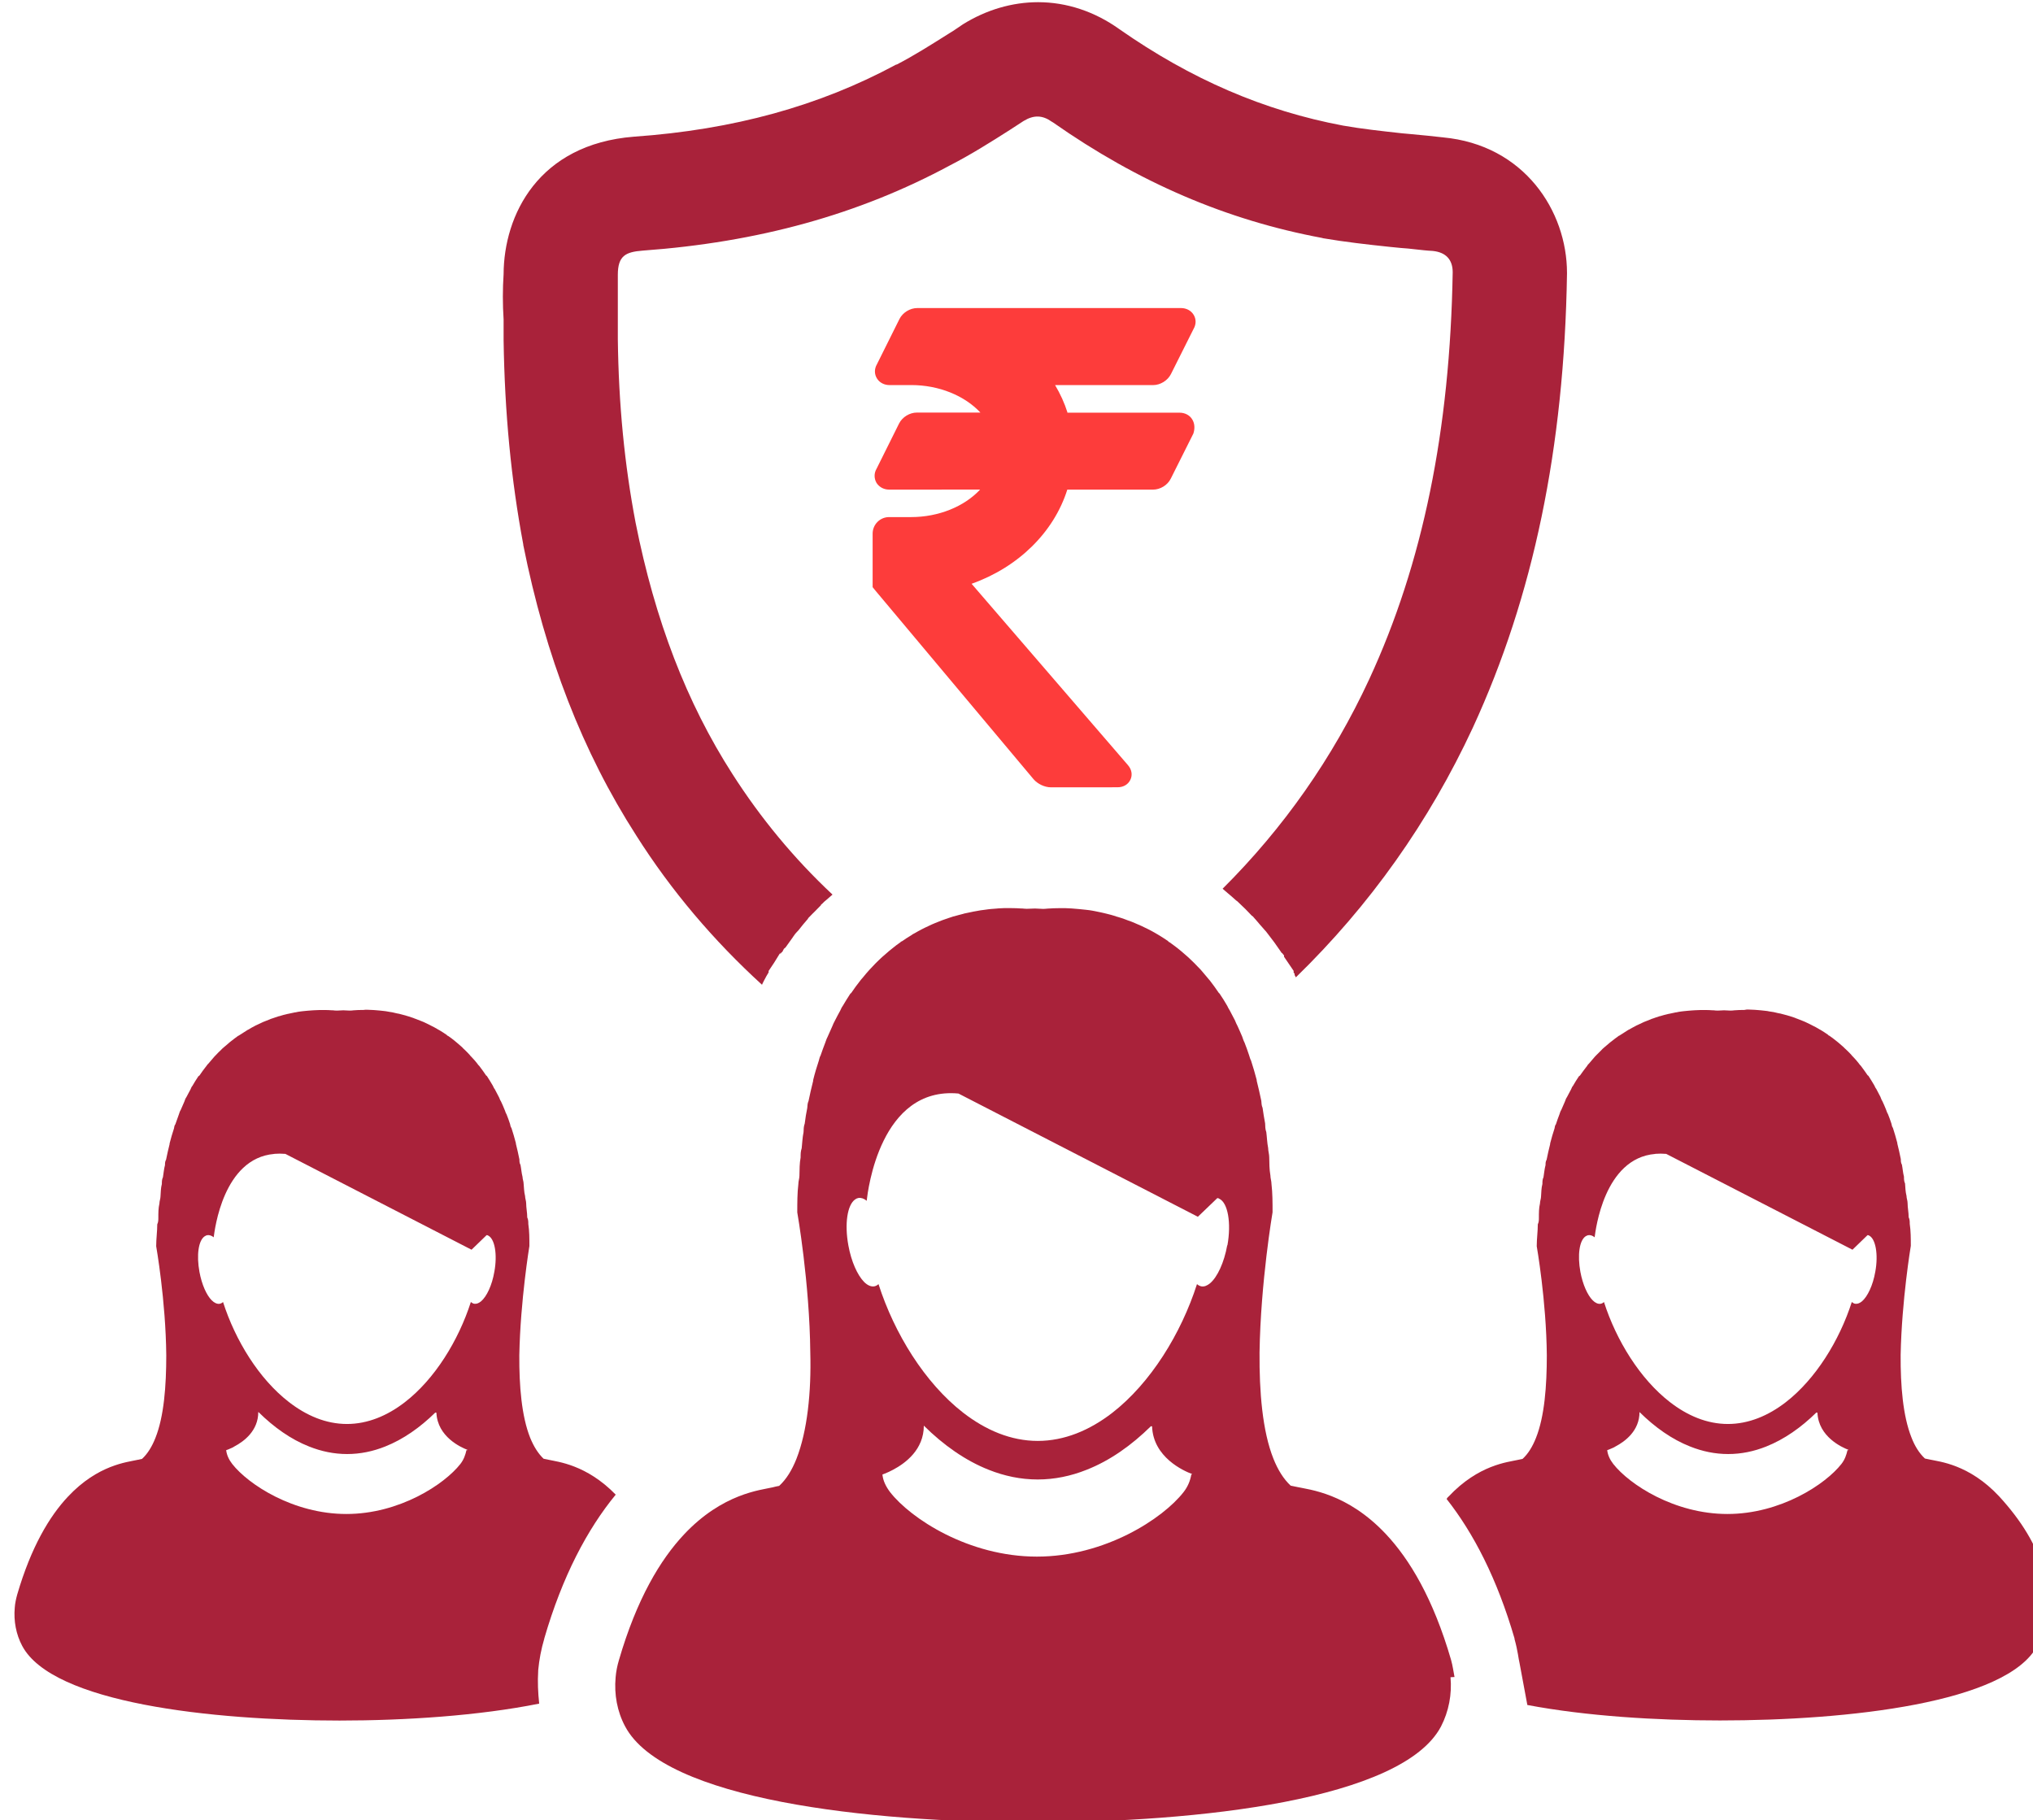 <?xml version="1.0" encoding="UTF-8" standalone="no"?>
<!-- Created with Inkscape (http://www.inkscape.org/) -->

<svg
   xmlns:dc="http://purl.org/dc/elements/1.1/"
   xmlns:cc="http://creativecommons.org/ns#"
   xmlns:rdf="http://www.w3.org/1999/02/22-rdf-syntax-ns#"
   xmlns:svg="http://www.w3.org/2000/svg"
   xmlns="http://www.w3.org/2000/svg"
   xmlns:sodipodi="http://sodipodi.sourceforge.net/DTD/sodipodi-0.dtd"
   xmlns:inkscape="http://www.inkscape.org/namespaces/inkscape"
   width="20.688mm"
   height="18.521mm"
   viewBox="0 0 20.688 18.521"
   version="1.1"
   id="svg8"
   inkscape:export-filename="C:\Users\bramh\Downloads\bitmap.png"
   inkscape:export-xdpi="96"
   inkscape:export-ydpi="96"
   inkscape:version="0.92.5 (2060ec1f9f, 2020-04-08)"
   sodipodi:docname="gl.svg">
  <defs
     id="defs2">
    <style
       id="style2"
       type="text/css"><![CDATA[
    .fil4 {fill:#A9223A}
    .fil5 {fill:#73212B}
    .fil0 {fill:#FD3C3B}
    .fil6 {fill:white}
    .fil3 {fill:#FEFEFE;fill-rule:nonzero}
    .fil1 {fill:#D30322;fill-rule:nonzero}
    .fil2 {fill:white;fill-rule:nonzero}
   ]]></style>
    <style
       id="style2530"
       type="text/css"><![CDATA[
    .fil4 {fill:#A9223A}
    .fil5 {fill:#73212B}
    .fil0 {fill:#FD3C3B}
    .fil6 {fill:white}
    .fil3 {fill:#FEFEFE;fill-rule:nonzero}
    .fil1 {fill:#D30322;fill-rule:nonzero}
    .fil2 {fill:white;fill-rule:nonzero}
   ]]></style>
  </defs>
  <sodipodi:namedview
     id="base"
     pagecolor="#ffffff"
     bordercolor="#666666"
     borderopacity="1.0"
     inkscape:pageopacity="0.0"
     inkscape:pageshadow="2"
     inkscape:zoom="1.4142136"
     inkscape:cx="78.035501"
     inkscape:cy="53.308931"
     inkscape:document-units="mm"
     inkscape:current-layer="layer1"
     showgrid="false"
     inkscape:snap-global="false"
     inkscape:window-width="1920"
     inkscape:window-height="1009"
     inkscape:window-x="-8"
     inkscape:window-y="-8"
     inkscape:window-maximized="1" />
  <g
     inkscape:label="Layer 1"
     inkscape:groupmode="layer"
     id="layer1"
     transform="translate(1698.173,251.12)">
    <g
       id="g1367"
       transform="matrix(0.996,0,0,0.996,-36.18,1.699)">
      <path
         id="path2784"
         d="m 38.996,0 c -0.997,0 -1.995,0.291 -2.898,0.852 l -0.385,0.26 -0.137,0.084 C 34.869,1.642 34.196,2.068 33.551,2.4 l -0.039,0.01 c -2.951,1.59 -6.254,2.505 -10.098,2.775 -3.688,0.291 -5.017,3.023 -5.027,5.299 -0.038,0.571 -0.038,1.165 0,1.746 v 0.799 c 0.042,2.805 0.29,5.382 0.758,7.875 v 0.02 c 0.862,4.311 2.286,7.978 4.354,11.199 1.349,2.131 2.981,4.051 4.848,5.756 0.057,-0.113 0.115,-0.228 0.184,-0.352 -0.026,0.051 0.074,-0.127 0.074,-0.119 v -0.059 L 28.812,37.039 c 0.079,-0.13 0.155,-0.256 0.242,-0.391 v 0.053 l 0.053,-0.074 c 0.038,-0.011 0.037,-0.03 0.037,-0.037 0.015,-0.023 0.053,-0.098 0.053,-0.098 0.004,0 0.076,-0.057 0.076,-0.072 0.085,-0.121 0.171,-0.239 0.256,-0.357 0.01,-0.013 0.018,-0.028 0.027,-0.041 0.027,-0.036 0.052,-0.076 0.08,-0.111 l 0.002,-0.002 c 0.013,-0.02 0.071,-0.074 0.117,-0.127 0.12,-0.153 0.241,-0.304 0.371,-0.449 v -0.016 c 0.026,-0.029 0.047,-0.048 0.07,-0.07 0.069,-0.075 0.143,-0.144 0.215,-0.217 0.071,-0.073 0.149,-0.154 0.211,-0.215 v -0.008 -0.008 c 0.102,-0.082 0.106,-0.101 0.064,-0.059 l 0.061,-0.059 0.061,-0.051 c 0.079,-0.07 0.169,-0.147 0.26,-0.225 -1.486,-1.391 -2.772,-2.949 -3.861,-4.652 -1.766,-2.752 -2.982,-5.921 -3.73,-9.682 -0.426,-2.233 -0.655,-4.551 -0.686,-7.086 V 12.123 10.584 10.512 c 0,-0.738 0.302,-0.882 0.955,-0.934 4.457,-0.322 8.333,-1.392 11.844,-3.283 0.789,-0.405 1.57,-0.894 2.316,-1.371 l 0.529,-0.344 c 0.395,-0.239 0.728,-0.228 1.092,0.031 l 0.037,0.021 c 3.304,2.316 6.701,3.771 10.379,4.457 l 0.039,0.012 c 0.852,0.145 1.692,0.24 2.586,0.334 l 0.416,0.041 c 0.185,0.011 0.374,0.031 0.561,0.053 0.215,0.023 0.435,0.05 0.664,0.061 0.509,0.052 0.77,0.335 0.77,0.822 -0.102,6.087 -1.153,11.231 -3.221,15.697 -1.402,3.023 -3.293,5.723 -5.65,8.07 0.039,0.03 0.073,0.065 0.111,0.096 0.011,0.01 0.057,0.045 0.057,0.047 v 0.002 c 0.123,0.099 0.238,0.205 0.355,0.309 l 0.006,0.004 0.031,0.02 c 0.046,0.041 0.049,0.047 0.08,0.076 0.169,0.155 0.329,0.318 0.484,0.484 0.002,0.002 0.004,0.002 0.006,0.004 0.02,0.016 0.055,0.033 0.055,0.047 l 0.053,0.061 0.053,0.059 c 0.058,0.065 0.108,0.126 0.16,0.188 0.052,0.062 0.11,0.119 0.16,0.182 l 0.006,0.008 0.055,0.059 0.096,0.125 c 0.148,0.188 0.302,0.396 0.457,0.627 l 0.061,0.09 v -0.023 c 0,0.012 0.037,0.041 0.037,0.053 0.008,0.007 0.045,0.051 0.045,0.051 0,0 -0.002,0.041 0,0.045 v 0.008 l 0.371,0.545 v 0.059 0.008 l 0.037,0.045 v 0.029 0.016 c 0.016,0.029 0.033,0.062 0.049,0.092 2.849,-2.771 5.135,-5.991 6.826,-9.633 2.326,-5.049 3.522,-10.772 3.627,-17.494 v -0.031 c 0,-2.38 -1.644,-4.935 -4.781,-5.225 l 0.023,-0.002 h -0.037 c -0.197,-0.019 -0.386,-0.042 -0.572,-0.062 -0.219,-0.023 -0.425,-0.042 -0.645,-0.062 l -0.344,-0.031 C 52.219,4.966 51.46,4.883 50.754,4.758 47.711,4.187 44.886,2.97 42.123,1.037 41.178,0.361 40.097,0 38.996,0 Z m -10.6,37.793 -0.049,0.088 c 6.82e-4,6.23e-4 0.001,0.001 0.002,0.002 0.019,-0.035 0.024,-0.052 0.047,-0.09 z"
         style="fill:#a9223a;fill-opacity:1;stroke:none;stroke-width:0.148"
         inkscape:connector-curvature="0"
         transform="matrix(0.265,0,0,0.265,-1668.395,-253.812)" />
      <path
         id="path2268-9-9"
         d="m -1657.771,-249.618 h 1.156 c 0.053,0 0.102,0.025 0.128,0.068 0.027,0.043 0.028,0.096 0.012,0.145 l -0.231,0.461 c -0.033,0.067 -0.108,0.112 -0.182,0.112 h -0.875 c -0.138,0.437 -0.502,0.793 -0.978,0.962 l 1.596,1.851 c 0.04,0.045 0.05,0.101 0.027,0.15 -0.023,0.049 -0.071,0.078 -0.132,0.078 l -0.34,5.2e-4 h -0.34 c -0.064,0 -0.136,-0.034 -0.178,-0.083 l -1.619,-1.931 -0.025,-0.031 v -0.042 -0.505 c 0,-0.093 0.075,-0.169 0.168,-0.169 h 0.225 c 0.282,0 0.544,-0.108 0.705,-0.281 l -0.93,2.1e-4 c -0.053,0 -0.1,-0.025 -0.128,-0.068 -0.025,-0.043 -0.028,-0.097 0,-0.145 l 0.23,-0.462 c 0.033,-0.066 0.108,-0.112 0.182,-0.112 h 0.649 c -0.161,-0.173 -0.424,-0.281 -0.705,-0.281 h -0.056 l -0.168,2.2e-4 c -0.053,0 -0.102,-0.025 -0.128,-0.068 -0.027,-0.043 -0.028,-0.097 0,-0.145 l 0.23,-0.462 c 0.033,-0.066 0.108,-0.112 0.182,-0.112 h 2.695 c 0.053,0 0.102,0.025 0.128,0.068 0.027,0.043 0.028,0.097 0,0.145 l -0.231,0.461 c -0.033,0.066 -0.108,0.113 -0.182,0.113 h -1.002 c 0.053,0.089 0.096,0.183 0.127,0.281 z"
         style="fill:#fd3c3b;fill-opacity:1;stroke:none;stroke-width:0.054"
         inkscape:connector-curvature="0" />
      <g
         style="fill:#a9223a;fill-opacity:1"
         transform="translate(0.054)"
         id="g1307">
        <path
           sodipodi:nodetypes="scccccccccccsscccccccccccccccccccccccccccccccccccccccccccccccccscccccccccccccscccccccccscccccccccccccccccccccccccccccccccccccccccccccccccscccccccccccsccccccccccccscccccccsccccc"
           inkscape:connector-curvature="0"
           id="path1081"
           d="m -1650.901,-243.516 c -0.037,0 -0.068,0.001 -0.089,0.003 0,0 -0.011,1.2e-4 -0.011,5.3e-4 -0.011,5.3e-4 -0.014,10e-4 -0.018,0.002 0,1.3e-4 -0.011,5e-5 -0.011,5.3e-4 -0.011,0 -0.011,5.2e-4 -0.011,5.2e-4 l -0.066,-0.003 c -0.022,5.3e-4 -0.043,0.002 -0.066,0.003 0,0 -4e-4,-1e-4 -0.011,-5.2e-4 0,0 -0.011,-1.2e-4 -0.011,-5.3e-4 -0.011,-5.3e-4 -0.011,-0.001 -0.018,-0.002 0,-1.3e-4 -0.011,0 -0.011,0 -0.022,-0.002 -0.052,-0.003 -0.089,-0.003 h -0.024 c -0.011,0 -0.012,3.7e-4 -0.019,5.3e-4 -0.015,1.3e-4 -0.032,5.6e-4 -0.05,0.002 -0.011,1.3e-4 -0.011,6.4e-4 -0.016,0.001 -0.012,6.1e-4 -0.025,0.002 -0.04,0.003 -0.011,5.3e-4 -0.014,0.001 -0.022,0.002 -0.013,0.001 -0.026,0.003 -0.04,0.004 -0.011,0.001 -0.015,0.002 -0.024,0.003 -0.014,0.002 -0.029,0.004 -0.044,0.008 -0.011,0.001 -0.015,0.002 -0.023,0.004 -0.016,0.003 -0.034,0.008 -0.052,0.011 -0.011,0.001 -0.012,0.003 -0.018,0.004 -0.024,0.005 -0.048,0.012 -0.074,0.02 -0.011,0.001 -0.011,0.002 -0.012,0.003 -0.021,0.007 -0.042,0.013 -0.062,0.021 -0.011,0.003 -0.016,0.005 -0.024,0.009 -0.018,0.007 -0.035,0.013 -0.053,0.021 -0.011,0.003 -0.018,0.008 -0.026,0.011 -0.018,0.008 -0.035,0.017 -0.053,0.025 -0.011,0.004 -0.018,0.009 -0.026,0.013 -0.019,0.01 -0.04,0.021 -0.06,0.033 -0.011,0.004 -0.013,0.007 -0.02,0.011 -0.026,0.016 -0.053,0.033 -0.08,0.051 0,0.002 -0.011,0.003 -0.011,0.006 -0.023,0.017 -0.047,0.034 -0.07,0.053 -0.011,0.007 -0.016,0.013 -0.024,0.019 -0.018,0.015 -0.036,0.03 -0.054,0.046 -0.011,0.008 -0.018,0.017 -0.026,0.025 -0.017,0.016 -0.034,0.033 -0.051,0.051 -0.011,0.009 -0.016,0.018 -0.025,0.027 -0.018,0.02 -0.036,0.041 -0.053,0.062 -0.011,0.008 -0.012,0.016 -0.019,0.024 -0.024,0.03 -0.047,0.062 -0.071,0.096 0,0.002 -0.011,0.006 -0.011,0.008 -0.021,0.031 -0.041,0.063 -0.061,0.098 -0.011,0.011 -0.012,0.023 -0.019,0.035 -0.014,0.026 -0.029,0.053 -0.043,0.081 -0.011,0.014 -0.013,0.029 -0.02,0.044 -0.012,0.028 -0.025,0.056 -0.037,0.085 -0.011,0.016 -0.013,0.031 -0.019,0.046 -0.013,0.032 -0.024,0.066 -0.036,0.101 -0.011,0.014 -0.011,0.027 -0.014,0.042 -0.017,0.05 -0.031,0.101 -0.045,0.154 v 0.007 c -0.013,0.051 -0.025,0.104 -0.036,0.159 -0.011,0.018 -0.011,0.037 -0.011,0.055 -0.011,0.04 -0.014,0.082 -0.021,0.124 -0.011,0.022 -0.011,0.046 -0.011,0.069 -0.011,0.041 -0.011,0.083 -0.014,0.127 0,0.024 -0.011,0.048 -0.011,0.073 -0.011,0.047 -0.011,0.095 -0.011,0.144 0,0.023 2e-4,0.045 -0.011,0.068 0,0.073 -0.011,0.147 -0.011,0.224 0,0 0.098,0.555 0.103,1.115 0,0.311 -0.023,0.624 -0.111,0.844 -0.035,0.088 -0.079,0.161 -0.137,0.214 -0.018,0.003 -0.036,0.007 -0.053,0.011 -0.094,0.022 -0.397,0.047 -0.704,0.375 -0.01,0.007 -0.013,0.016 -0.019,0.023 0.275,0.349 0.516,0.814 0.694,1.425 v 0.004 0.002 c 0.035,0.125 0.041,0.207 0.051,0.244 l 0.08,0.43 c 0.603,0.114 1.322,0.158 1.968,0.158 1.311,0 2.934,-0.179 3.242,-0.763 0.233,-0.514 0.062,-1.035 -0.39,-1.527 -0.307,-0.328 -0.612,-0.354 -0.705,-0.375 -0.018,-0.004 -0.035,-0.008 -0.053,-0.011 -0.057,-0.053 -0.103,-0.126 -0.137,-0.214 -0.088,-0.22 -0.113,-0.533 -0.111,-0.844 0.011,-0.56 0.104,-1.115 0.104,-1.115 0,-0.077 -4e-4,-0.152 -0.011,-0.225 0,-0.023 2e-4,-0.045 -0.011,-0.067 0,-0.049 -0.011,-0.098 -0.011,-0.145 0,-0.025 -0.011,-0.049 -0.011,-0.073 -0.011,-0.044 -0.012,-0.086 -0.015,-0.127 -0.011,-0.023 -0.011,-0.047 -0.011,-0.069 -0.011,-0.043 -0.013,-0.083 -0.021,-0.123 -0.011,-0.018 -0.011,-0.038 -0.011,-0.056 -0.011,-0.055 -0.023,-0.108 -0.036,-0.16 v -0.006 c -0.014,-0.054 -0.029,-0.105 -0.045,-0.154 -0.011,-0.015 -0.011,-0.029 -0.015,-0.043 -0.011,-0.034 -0.023,-0.067 -0.036,-0.099 -0.011,-0.016 -0.013,-0.032 -0.02,-0.047 -0.012,-0.029 -0.024,-0.058 -0.037,-0.085 -0.011,-0.015 -0.013,-0.03 -0.02,-0.044 -0.014,-0.028 -0.029,-0.054 -0.042,-0.08 -0.011,-0.012 -0.013,-0.025 -0.02,-0.036 -0.019,-0.033 -0.04,-0.066 -0.059,-0.096 0,-0.003 -0.011,-0.007 -0.011,-0.01 -0.023,-0.033 -0.046,-0.066 -0.069,-0.096 -0.011,-0.009 -0.014,-0.017 -0.021,-0.025 -0.016,-0.021 -0.034,-0.041 -0.052,-0.06 -0.011,-0.01 -0.018,-0.019 -0.026,-0.029 -0.017,-0.017 -0.032,-0.034 -0.05,-0.05 -0.011,-0.009 -0.018,-0.017 -0.027,-0.026 -0.018,-0.016 -0.035,-0.03 -0.052,-0.045 -0.011,-0.007 -0.016,-0.015 -0.026,-0.021 -0.022,-0.018 -0.044,-0.034 -0.067,-0.05 -0.011,-0.003 -0.011,-0.006 -0.011,-0.008 -0.025,-0.018 -0.052,-0.035 -0.078,-0.051 -0.011,-0.004 -0.015,-0.009 -0.023,-0.013 -0.019,-0.011 -0.037,-0.021 -0.056,-0.03 -0.011,-0.006 -0.02,-0.01 -0.029,-0.015 -0.016,-0.008 -0.033,-0.016 -0.05,-0.024 -0.011,-0.004 -0.02,-0.008 -0.029,-0.012 -0.016,-0.007 -0.034,-0.014 -0.051,-0.02 -0.011,-0.003 -0.018,-0.007 -0.025,-0.01 -0.02,-0.007 -0.04,-0.013 -0.058,-0.019 -0.011,-0.002 -0.011,-0.003 -0.017,-0.005 -0.024,-0.007 -0.048,-0.013 -0.072,-0.019 -0.011,-0.002 -0.015,-0.003 -0.022,-0.004 -0.016,-0.003 -0.032,-0.008 -0.047,-0.011 -0.011,-0.002 -0.018,-0.003 -0.026,-0.004 -0.014,-0.002 -0.028,-0.004 -0.04,-0.007 -0.011,-0.001 -0.018,-0.002 -0.026,-0.003 -0.012,-0.002 -0.025,-0.003 -0.037,-0.004 -0.011,-6.1e-4 -0.017,-0.002 -0.023,-0.002 -0.013,-0.001 -0.025,-0.002 -0.037,-0.003 -0.011,-1.3e-4 -0.012,-0.001 -0.019,-0.001 -0.016,-0.001 -0.033,-0.001 -0.048,-0.002 h -0.02 z m -0.908,1.47 c 0.035,-0.003 0.072,-0.003 0.111,5.3e-4 l 1.903,0.979 0.154,-0.149 c 0.011,6e-4 0.011,0.002 0.015,0.004 0.067,0.032 0.097,0.191 0.064,0.371 v -5.3e-4 c -0.024,0.139 -0.079,0.253 -0.136,0.302 -0.023,0.019 -0.047,0.028 -0.069,0.025 -0.012,-0.002 -0.024,-0.009 -0.035,-0.018 -0.127,0.395 -0.37,0.788 -0.675,1.024 -0.179,0.138 -0.379,0.222 -0.591,0.222 -0.213,0 -0.414,-0.085 -0.594,-0.225 -0.304,-0.236 -0.546,-0.628 -0.672,-1.021 -0.011,0.01 -0.022,0.016 -0.035,0.018 -0.025,0.004 -0.054,-0.009 -0.08,-0.035 -0.053,-0.053 -0.102,-0.162 -0.126,-0.291 -0.031,-0.171 -0.011,-0.321 0.054,-0.364 0.011,-0.005 0.018,-0.01 0.026,-0.011 0.022,-0.003 0.044,0.004 0.066,0.022 v -0.004 c 0.01,-0.069 0.095,-0.804 0.618,-0.848 z m -0.161,2.639 c 0.156,0.154 0.33,0.278 0.516,0.351 0.125,0.05 0.255,0.077 0.389,0.077 0.134,0 0.264,-0.027 0.389,-0.077 0.184,-0.073 0.356,-0.194 0.512,-0.347 0,5.3e-4 -10e-5,5.6e-4 0.011,0.002 0.011,0.246 0.251,0.354 0.317,0.379 v 0.003 l -0.01,5.3e-4 c -0.011,0.049 -0.027,0.096 -0.062,0.141 -0.164,0.209 -0.623,0.511 -1.165,0.511 -0.542,0 -1.002,-0.302 -1.166,-0.511 -0.035,-0.045 -0.056,-0.092 -0.062,-0.141 0.011,-0.003 0.026,-0.01 0.052,-0.021 0.011,-0.004 0.022,-0.01 0.033,-0.017 0.099,-0.052 0.245,-0.161 0.245,-0.351 z"
           style="fill:#a9223a;fill-opacity:1;stroke:none;stroke-width:0.047" />
        <path
           inkscape:connector-curvature="0"
           d="m -1653.861,-236.701 c -0.011,-0.059 -0.019,-0.117 -0.035,-0.174 -0.183,-0.63 -0.425,-1.029 -0.665,-1.285 -0.395,-0.421 -0.786,-0.455 -0.906,-0.482 -0.023,-0.004 -0.045,-0.01 -0.068,-0.014 -0.073,-0.068 -0.131,-0.162 -0.176,-0.275 -0.113,-0.283 -0.145,-0.686 -0.142,-1.085 0.011,-0.72 0.133,-1.433 0.133,-1.433 0,-0.1 0,-0.195 -0.011,-0.289 0,-0.03 -0.011,-0.058 -0.011,-0.087 -0.011,-0.063 -0.011,-0.125 -0.012,-0.186 0,-0.032 -0.011,-0.063 -0.011,-0.094 -0.011,-0.056 -0.012,-0.11 -0.019,-0.163 -0.011,-0.03 -0.011,-0.059 -0.012,-0.089 -0.011,-0.054 -0.018,-0.107 -0.026,-0.159 -0.011,-0.024 -0.011,-0.048 -0.013,-0.072 -0.014,-0.07 -0.031,-0.139 -0.047,-0.205 0,-0.002 0,-0.004 0,-0.008 -0.018,-0.069 -0.037,-0.134 -0.058,-0.198 -0.011,-0.019 -0.013,-0.037 -0.02,-0.055 -0.014,-0.044 -0.03,-0.086 -0.046,-0.128 -0.011,-0.021 -0.017,-0.041 -0.024,-0.061 -0.015,-0.037 -0.032,-0.073 -0.048,-0.109 -0.011,-0.019 -0.018,-0.038 -0.026,-0.057 -0.018,-0.036 -0.036,-0.07 -0.054,-0.103 -0.011,-0.016 -0.018,-0.032 -0.025,-0.046 -0.024,-0.043 -0.051,-0.084 -0.077,-0.123 0,-0.004 -0.011,-0.008 -0.011,-0.012 -0.029,-0.043 -0.059,-0.084 -0.089,-0.123 -0.011,-0.011 -0.018,-0.022 -0.028,-0.033 -0.022,-0.027 -0.044,-0.053 -0.066,-0.078 -0.012,-0.012 -0.023,-0.024 -0.035,-0.036 -0.02,-0.022 -0.042,-0.043 -0.063,-0.063 -0.012,-0.011 -0.023,-0.023 -0.035,-0.033 -0.022,-0.02 -0.044,-0.039 -0.067,-0.058 -0.011,-0.009 -0.022,-0.018 -0.033,-0.027 -0.029,-0.022 -0.057,-0.044 -0.086,-0.064 -0.011,-0.003 -0.011,-0.008 -0.014,-0.011 -0.034,-0.023 -0.067,-0.045 -0.101,-0.065 -0.011,-0.006 -0.02,-0.011 -0.029,-0.017 -0.024,-0.014 -0.048,-0.027 -0.072,-0.039 -0.012,-0.007 -0.025,-0.012 -0.037,-0.018 -0.022,-0.011 -0.043,-0.021 -0.065,-0.03 -0.013,-0.005 -0.025,-0.011 -0.037,-0.016 -0.022,-0.01 -0.043,-0.018 -0.065,-0.025 -0.011,-0.004 -0.023,-0.009 -0.034,-0.013 -0.025,-0.009 -0.051,-0.018 -0.076,-0.025 -0.011,-0.002 -0.014,-0.004 -0.021,-0.007 -0.032,-0.01 -0.062,-0.018 -0.091,-0.025 -0.011,-0.002 -0.019,-0.004 -0.029,-0.007 -0.02,-0.004 -0.041,-0.01 -0.06,-0.013 -0.011,-0.002 -0.023,-0.004 -0.034,-0.007 -0.018,-0.003 -0.035,-0.007 -0.052,-0.009 -0.011,-0.002 -0.023,-0.003 -0.033,-0.004 -0.016,-0.002 -0.033,-0.004 -0.048,-0.005 -0.011,-0.001 -0.021,-0.002 -0.03,-0.003 -0.016,-0.001 -0.032,-0.003 -0.048,-0.004 -0.011,-1.3e-4 -0.017,-0.001 -0.024,-0.002 -0.022,-0.001 -0.042,-0.002 -0.062,-0.003 h -0.026 c -0.011,0 -0.021,-1.3e-4 -0.03,-1.3e-4 -0.048,0 -0.088,0.002 -0.115,0.004 -0.011,0 -0.011,1.3e-4 -0.011,5.3e-4 -0.011,5.4e-4 -0.018,10e-4 -0.023,0.002 0,0 -0.011,1.3e-4 -0.011,5.9e-4 -0.011,1.3e-4 -0.011,6.1e-4 -0.011,6.1e-4 -0.029,-0.002 -0.056,-0.003 -0.085,-0.004 -0.028,6e-4 -0.056,0.002 -0.085,0.003 0,0 -0.011,0 -0.011,-6e-4 0,-1.4e-4 -0.011,-1.4e-4 -0.011,-5.4e-4 -0.011,-5.2e-4 -0.014,-0.001 -0.023,-0.002 0,-1.3e-4 -0.011,-1.3e-4 -0.011,-1.3e-4 -0.027,-0.002 -0.066,-0.004 -0.115,-0.004 h -0.031 -0.024 c -0.02,5.4e-4 -0.042,0.002 -0.063,0.003 -0.011,5.3e-4 -0.014,0.001 -0.021,0.002 -0.016,0.001 -0.033,0.002 -0.052,0.004 -0.011,5.3e-4 -0.019,0.002 -0.029,0.003 -0.016,0.002 -0.033,0.004 -0.051,0.007 -0.011,0.001 -0.02,0.003 -0.031,0.004 -0.019,0.003 -0.036,0.006 -0.055,0.01 -0.011,0.002 -0.02,0.003 -0.031,0.006 -0.022,0.004 -0.044,0.01 -0.067,0.014 -0.011,0.002 -0.015,0.003 -0.023,0.006 -0.031,0.008 -0.063,0.016 -0.093,0.025 -0.011,0.001 -0.011,0.003 -0.015,0.004 -0.026,0.009 -0.054,0.017 -0.08,0.027 -0.011,0.003 -0.021,0.008 -0.031,0.011 -0.023,0.009 -0.045,0.018 -0.068,0.027 -0.011,0.004 -0.023,0.01 -0.035,0.015 -0.023,0.01 -0.045,0.021 -0.068,0.032 -0.011,0.005 -0.023,0.011 -0.034,0.017 -0.024,0.013 -0.051,0.027 -0.076,0.042 -0.011,0.004 -0.016,0.009 -0.025,0.015 -0.034,0.021 -0.068,0.042 -0.102,0.066 -0.011,0.002 -0.011,0.004 -0.011,0.007 -0.031,0.021 -0.061,0.044 -0.09,0.068 -0.011,0.008 -0.02,0.017 -0.031,0.025 -0.023,0.019 -0.046,0.039 -0.069,0.06 -0.011,0.011 -0.023,0.022 -0.034,0.032 -0.022,0.021 -0.044,0.043 -0.065,0.066 -0.011,0.011 -0.022,0.023 -0.033,0.035 -0.023,0.025 -0.045,0.052 -0.068,0.08 -0.011,0.01 -0.016,0.02 -0.025,0.03 -0.031,0.039 -0.061,0.08 -0.09,0.123 0,0.003 -0.011,0.007 -0.011,0.01 -0.026,0.04 -0.052,0.082 -0.078,0.126 -0.011,0.014 -0.016,0.03 -0.024,0.045 -0.019,0.034 -0.037,0.069 -0.055,0.104 -0.011,0.018 -0.018,0.037 -0.026,0.056 -0.016,0.036 -0.032,0.072 -0.049,0.11 -0.011,0.02 -0.016,0.04 -0.024,0.06 -0.016,0.042 -0.032,0.085 -0.047,0.129 -0.011,0.018 -0.012,0.035 -0.018,0.053 -0.021,0.063 -0.041,0.129 -0.058,0.199 0,0.002 0,0.006 0,0.008 -0.016,0.066 -0.033,0.134 -0.047,0.205 -0.011,0.023 -0.011,0.048 -0.013,0.071 -0.011,0.052 -0.019,0.105 -0.026,0.16 -0.011,0.029 -0.011,0.059 -0.012,0.088 -0.011,0.053 -0.013,0.107 -0.019,0.164 -0.011,0.031 -0.011,0.062 -0.011,0.094 -0.011,0.06 -0.011,0.122 -0.012,0.185 0,0.029 -0.011,0.057 -0.011,0.087 -0.011,0.093 -0.011,0.189 -0.011,0.289 v 1.4e-4 c 0,0 0.126,0.714 0.133,1.433 0.011,0.4 -0.03,0.802 -0.142,1.086 -0.045,0.113 -0.102,0.207 -0.176,0.275 -0.023,0.004 -0.045,0.009 -0.067,0.015 -0.12,0.028 -0.511,0.061 -0.906,0.482 -0.24,0.256 -0.482,0.656 -0.665,1.286 -0.017,0.057 -0.028,0.114 -0.033,0.173 -0.016,0.174 0.016,0.35 0.097,0.501 0.397,0.75 2.482,0.981 4.168,0.981 1.686,0 3.772,-0.23 4.168,-0.98 0.079,-0.153 0.113,-0.329 0.097,-0.503 z m -2.689,-2.069 c -0.011,0.063 -0.035,0.124 -0.08,0.181 -0.21,0.269 -0.802,0.658 -1.498,0.658 -0.697,0 -1.288,-0.388 -1.499,-0.658 -0.044,-0.058 -0.073,-0.118 -0.079,-0.181 0.011,-0.004 0.034,-0.012 0.066,-0.027 0.013,-0.006 0.027,-0.013 0.042,-0.021 0.127,-0.067 0.315,-0.206 0.315,-0.451 v 0 c 0.201,0.199 0.425,0.357 0.663,0.451 0.161,0.064 0.328,0.099 0.5,0.099 0.172,0 0.34,-0.035 0.5,-0.099 0.237,-0.093 0.458,-0.249 0.658,-0.446 0,0.001 0,0.002 0.011,0.002 0.011,0.316 0.322,0.455 0.408,0.487 0,0.001 0,0.003 0,0.004 z m 0.367,-2.342 c -0.032,0.178 -0.101,0.325 -0.175,0.388 -0.03,0.025 -0.06,0.037 -0.089,0.032 -0.016,-0.003 -0.032,-0.011 -0.045,-0.023 -0.163,0.507 -0.475,1.013 -0.868,1.317 -0.23,0.177 -0.487,0.285 -0.759,0.285 -0.274,0 -0.532,-0.11 -0.763,-0.289 -0.391,-0.304 -0.702,-0.808 -0.864,-1.313 -0.013,0.012 -0.027,0.02 -0.044,0.023 -0.033,0.005 -0.069,-0.011 -0.103,-0.045 -0.068,-0.069 -0.131,-0.208 -0.161,-0.374 -0.04,-0.219 -0.011,-0.413 0.069,-0.469 0.011,-0.008 0.022,-0.013 0.034,-0.015 0.027,-0.004 0.056,0.005 0.085,0.029 0,0 0,-0.002 0,-0.006 0.011,-0.095 0.137,-1.164 0.937,-1.09 l 2.446,1.259 0.199,-0.191 c 0.011,0.001 0.013,0.003 0.02,0.007 0.087,0.041 0.124,0.244 0.083,0.476 z"
           id="path1079"
           style="fill:#a9223a;fill-opacity:1;stroke:none;stroke-width:0.047" />
        <path
           inkscape:connector-curvature="0"
           id="path1083"
           d="m -1665.008,-243.516 c -0.037,0 -0.068,0.001 -0.089,0.003 0,0 -0.011,1.2e-4 -0.011,5.2e-4 -0.011,5.3e-4 -0.014,0.001 -0.018,0.002 0,1.3e-4 -0.011,5e-5 -0.011,5.1e-4 -0.011,0 -0.011,5.2e-4 -0.011,5.2e-4 l -0.066,-0.003 c -0.022,5.4e-4 -0.044,0.002 -0.066,0.003 0,0 2e-4,-1.1e-4 -0.011,-5.2e-4 0,0 -0.011,-1.1e-4 -0.011,-5.1e-4 -0.011,-5.4e-4 -0.011,-10e-4 -0.018,-0.002 0,-1.3e-4 -0.011,0 -0.011,0 -0.022,-0.002 -0.052,-0.003 -0.089,-0.003 h -0.024 c -0.011,0 -0.012,3.8e-4 -0.019,5.2e-4 -0.015,1.3e-4 -0.032,5.5e-4 -0.05,0.002 -0.011,1.3e-4 -0.011,6.4e-4 -0.016,0.001 -0.013,6.1e-4 -0.026,0.002 -0.041,0.003 -0.011,5.4e-4 -0.014,0.001 -0.022,0.002 -0.013,0.001 -0.026,0.003 -0.04,0.004 -0.011,0.001 -0.015,0.002 -0.024,0.003 -0.014,0.002 -0.029,0.004 -0.044,0.008 -0.011,10e-4 -0.015,0.002 -0.023,0.004 -0.016,0.003 -0.034,0.008 -0.052,0.011 -0.011,0.001 -0.011,0.003 -0.018,0.004 -0.024,0.005 -0.048,0.012 -0.073,0.02 -0.011,10e-4 -0.011,0.002 -0.012,0.003 -0.02,0.007 -0.042,0.013 -0.063,0.021 -0.011,0.003 -0.016,0.005 -0.024,0.009 -0.018,0.007 -0.035,0.013 -0.053,0.021 -0.011,0.003 -0.018,0.008 -0.026,0.011 -0.018,0.008 -0.035,0.017 -0.053,0.025 -0.011,0.004 -0.018,0.009 -0.026,0.013 -0.019,0.01 -0.04,0.021 -0.058,0.033 -0.011,0.004 -0.013,0.007 -0.02,0.011 -0.026,0.016 -0.053,0.033 -0.08,0.051 0,0.002 -0.011,0.003 -0.011,0.006 -0.023,0.017 -0.047,0.034 -0.07,0.053 -0.011,0.007 -0.015,0.013 -0.023,0.019 -0.018,0.015 -0.036,0.03 -0.054,0.046 -0.011,0.008 -0.018,0.017 -0.026,0.025 -0.018,0.016 -0.034,0.033 -0.051,0.051 -0.011,0.009 -0.016,0.018 -0.025,0.027 -0.018,0.02 -0.035,0.041 -0.053,0.062 -0.011,0.008 -0.012,0.016 -0.02,0.024 -0.024,0.03 -0.047,0.062 -0.07,0.096 0,0.002 -0.011,0.006 -0.011,0.008 -0.021,0.031 -0.041,0.063 -0.061,0.098 -0.011,0.011 -0.012,0.023 -0.019,0.035 -0.014,0.026 -0.029,0.053 -0.043,0.081 -0.011,0.014 -0.014,0.029 -0.02,0.044 -0.012,0.028 -0.025,0.056 -0.037,0.085 -0.011,0.016 -0.013,0.031 -0.019,0.046 -0.012,0.032 -0.024,0.066 -0.036,0.101 -0.011,0.014 -0.011,0.027 -0.014,0.042 -0.016,0.05 -0.032,0.101 -0.045,0.154 v 0.007 c -0.013,0.051 -0.025,0.104 -0.036,0.159 -0.011,0.018 -0.011,0.037 -0.011,0.055 -0.011,0.04 -0.014,0.082 -0.021,0.124 -0.011,0.022 -0.011,0.046 -0.011,0.069 -0.011,0.041 -0.011,0.083 -0.014,0.127 0,0.024 -0.011,0.048 -0.011,0.073 -0.011,0.047 -0.011,0.095 -0.011,0.144 0,0.023 2e-4,0.045 -0.011,0.068 0,0.073 -0.011,0.147 -0.011,0.224 0,0 0.098,0.555 0.103,1.115 0,0.311 -0.023,0.624 -0.111,0.844 -0.035,0.088 -0.079,0.161 -0.137,0.214 -0.018,0.003 -0.036,0.007 -0.053,0.011 -0.093,0.022 -0.397,0.047 -0.704,0.375 -0.187,0.199 -0.375,0.511 -0.518,1 -0.012,0.044 -0.022,0.089 -0.025,0.134 -0.012,0.135 0.013,0.272 0.076,0.39 0.309,0.583 1.93,0.763 3.242,0.763 0.672,0 1.423,-0.049 2.04,-0.173 -0.012,-0.112 -0.017,-0.224 -0.01,-0.335 10e-5,-0.001 -2e-4,-0.003 0,-0.004 0,-0.001 -10e-5,-0.001 0,-0.002 0.01,-0.108 0.031,-0.217 0.062,-0.322 2e-4,-0.001 -2e-4,-0.001 0,-0.002 0.185,-0.637 0.44,-1.117 0.73,-1.47 -0.3,-0.308 -0.593,-0.335 -0.684,-0.356 -0.018,-0.004 -0.035,-0.008 -0.053,-0.011 -0.056,-0.053 -0.101,-0.126 -0.137,-0.214 -0.088,-0.22 -0.113,-0.533 -0.111,-0.844 0.011,-0.56 0.103,-1.115 0.103,-1.115 0,-0.077 10e-5,-0.152 -0.011,-0.225 0,-0.023 -3e-4,-0.045 -0.011,-0.067 0,-0.049 -0.011,-0.098 -0.011,-0.145 0,-0.025 -0.011,-0.049 -0.011,-0.073 -0.011,-0.044 -0.011,-0.086 -0.015,-0.127 0,-0.023 -0.011,-0.047 -0.011,-0.069 -0.011,-0.043 -0.013,-0.083 -0.021,-0.123 -0.011,-0.018 -0.011,-0.038 -0.011,-0.056 -0.011,-0.055 -0.023,-0.108 -0.036,-0.16 v -0.006 c -0.014,-0.054 -0.029,-0.105 -0.045,-0.154 -0.011,-0.015 -0.011,-0.029 -0.015,-0.043 -0.011,-0.034 -0.023,-0.067 -0.036,-0.099 -0.011,-0.016 -0.012,-0.032 -0.02,-0.047 -0.011,-0.029 -0.024,-0.057 -0.037,-0.085 -0.011,-0.015 -0.013,-0.03 -0.021,-0.044 -0.014,-0.028 -0.029,-0.054 -0.042,-0.08 -0.011,-0.012 -0.013,-0.025 -0.02,-0.036 -0.019,-0.033 -0.04,-0.066 -0.059,-0.096 0,-0.003 -0.011,-0.007 -0.011,-0.01 -0.023,-0.033 -0.045,-0.066 -0.069,-0.096 -0.011,-0.009 -0.014,-0.017 -0.021,-0.025 -0.016,-0.021 -0.034,-0.041 -0.052,-0.06 -0.011,-0.01 -0.018,-0.019 -0.026,-0.029 -0.016,-0.017 -0.032,-0.034 -0.049,-0.05 -0.011,-0.009 -0.018,-0.017 -0.026,-0.026 -0.018,-0.016 -0.035,-0.03 -0.052,-0.045 -0.011,-0.007 -0.016,-0.015 -0.025,-0.021 -0.022,-0.018 -0.044,-0.034 -0.067,-0.05 -0.011,-0.003 -0.011,-0.006 -0.011,-0.008 -0.026,-0.018 -0.052,-0.035 -0.079,-0.051 -0.011,-0.004 -0.015,-0.009 -0.023,-0.013 -0.019,-0.011 -0.037,-0.021 -0.056,-0.03 -0.011,-0.006 -0.02,-0.01 -0.029,-0.015 -0.018,-0.008 -0.033,-0.016 -0.05,-0.024 -0.011,-0.004 -0.019,-0.008 -0.03,-0.012 -0.016,-0.007 -0.034,-0.014 -0.051,-0.02 -0.011,-0.003 -0.018,-0.007 -0.026,-0.01 -0.02,-0.007 -0.04,-0.013 -0.058,-0.019 -0.011,-0.002 -0.011,-0.003 -0.016,-0.005 -0.024,-0.007 -0.049,-0.013 -0.072,-0.019 -0.011,-0.002 -0.015,-0.003 -0.022,-0.004 -0.016,-0.003 -0.032,-0.008 -0.047,-0.011 -0.011,-0.002 -0.018,-0.003 -0.026,-0.004 -0.013,-0.002 -0.026,-0.004 -0.04,-0.007 -0.011,-10e-4 -0.018,-0.002 -0.025,-0.003 -0.012,-0.002 -0.025,-0.003 -0.037,-0.004 -0.011,-6e-4 -0.016,-0.002 -0.023,-0.002 -0.013,-0.001 -0.025,-0.002 -0.037,-0.003 -0.011,-1.3e-4 -0.012,-10e-4 -0.019,-10e-4 -0.017,-0.001 -0.033,-0.001 -0.048,-0.002 h -0.021 z m -0.909,1.47 c 0.035,-0.003 0.072,-0.003 0.111,5.1e-4 l 1.902,0.979 0.154,-0.149 c 0.011,6.1e-4 0.011,0.002 0.015,0.004 0.068,0.032 0.097,0.191 0.064,0.371 v -5.1e-4 c -0.024,0.139 -0.078,0.253 -0.136,0.302 -0.023,0.019 -0.047,0.028 -0.069,0.025 -0.012,-0.002 -0.024,-0.009 -0.035,-0.018 -0.127,0.395 -0.369,0.788 -0.675,1.024 -0.179,0.138 -0.379,0.222 -0.591,0.222 -0.213,0 -0.414,-0.085 -0.594,-0.225 -0.305,-0.236 -0.546,-0.628 -0.672,-1.021 -0.011,0.01 -0.022,0.016 -0.035,0.018 -0.025,0.004 -0.054,-0.009 -0.08,-0.035 -0.054,-0.053 -0.102,-0.162 -0.126,-0.291 -0.031,-0.171 -0.011,-0.321 0.054,-0.364 0.011,-0.005 0.017,-0.01 0.026,-0.011 0.022,-0.003 0.044,0.004 0.066,0.022 v -0.004 c 0.01,-0.069 0.095,-0.804 0.618,-0.848 z m -0.163,2.639 c 0.156,0.154 0.33,0.278 0.516,0.351 0.125,0.05 0.255,0.077 0.389,0.077 0.134,0 0.264,-0.027 0.389,-0.077 0.184,-0.073 0.356,-0.194 0.512,-0.347 0,5.3e-4 4e-4,5.5e-4 0.011,0.002 0.011,0.246 0.251,0.354 0.317,0.379 v 0.003 l -0.01,5.2e-4 c -0.011,0.049 -0.027,0.096 -0.062,0.141 -0.164,0.209 -0.623,0.511 -1.165,0.511 -0.542,0 -1.002,-0.302 -1.166,-0.511 -0.035,-0.045 -0.056,-0.092 -0.062,-0.141 0.011,-0.003 0.028,-0.01 0.052,-0.021 0.011,-0.004 0.022,-0.01 0.032,-0.017 0.099,-0.052 0.244,-0.161 0.244,-0.351 z"
           style="fill:#a9223a;fill-opacity:1;stroke:none;stroke-width:0.047" />
      </g>
    </g>
  </g>
</svg>
